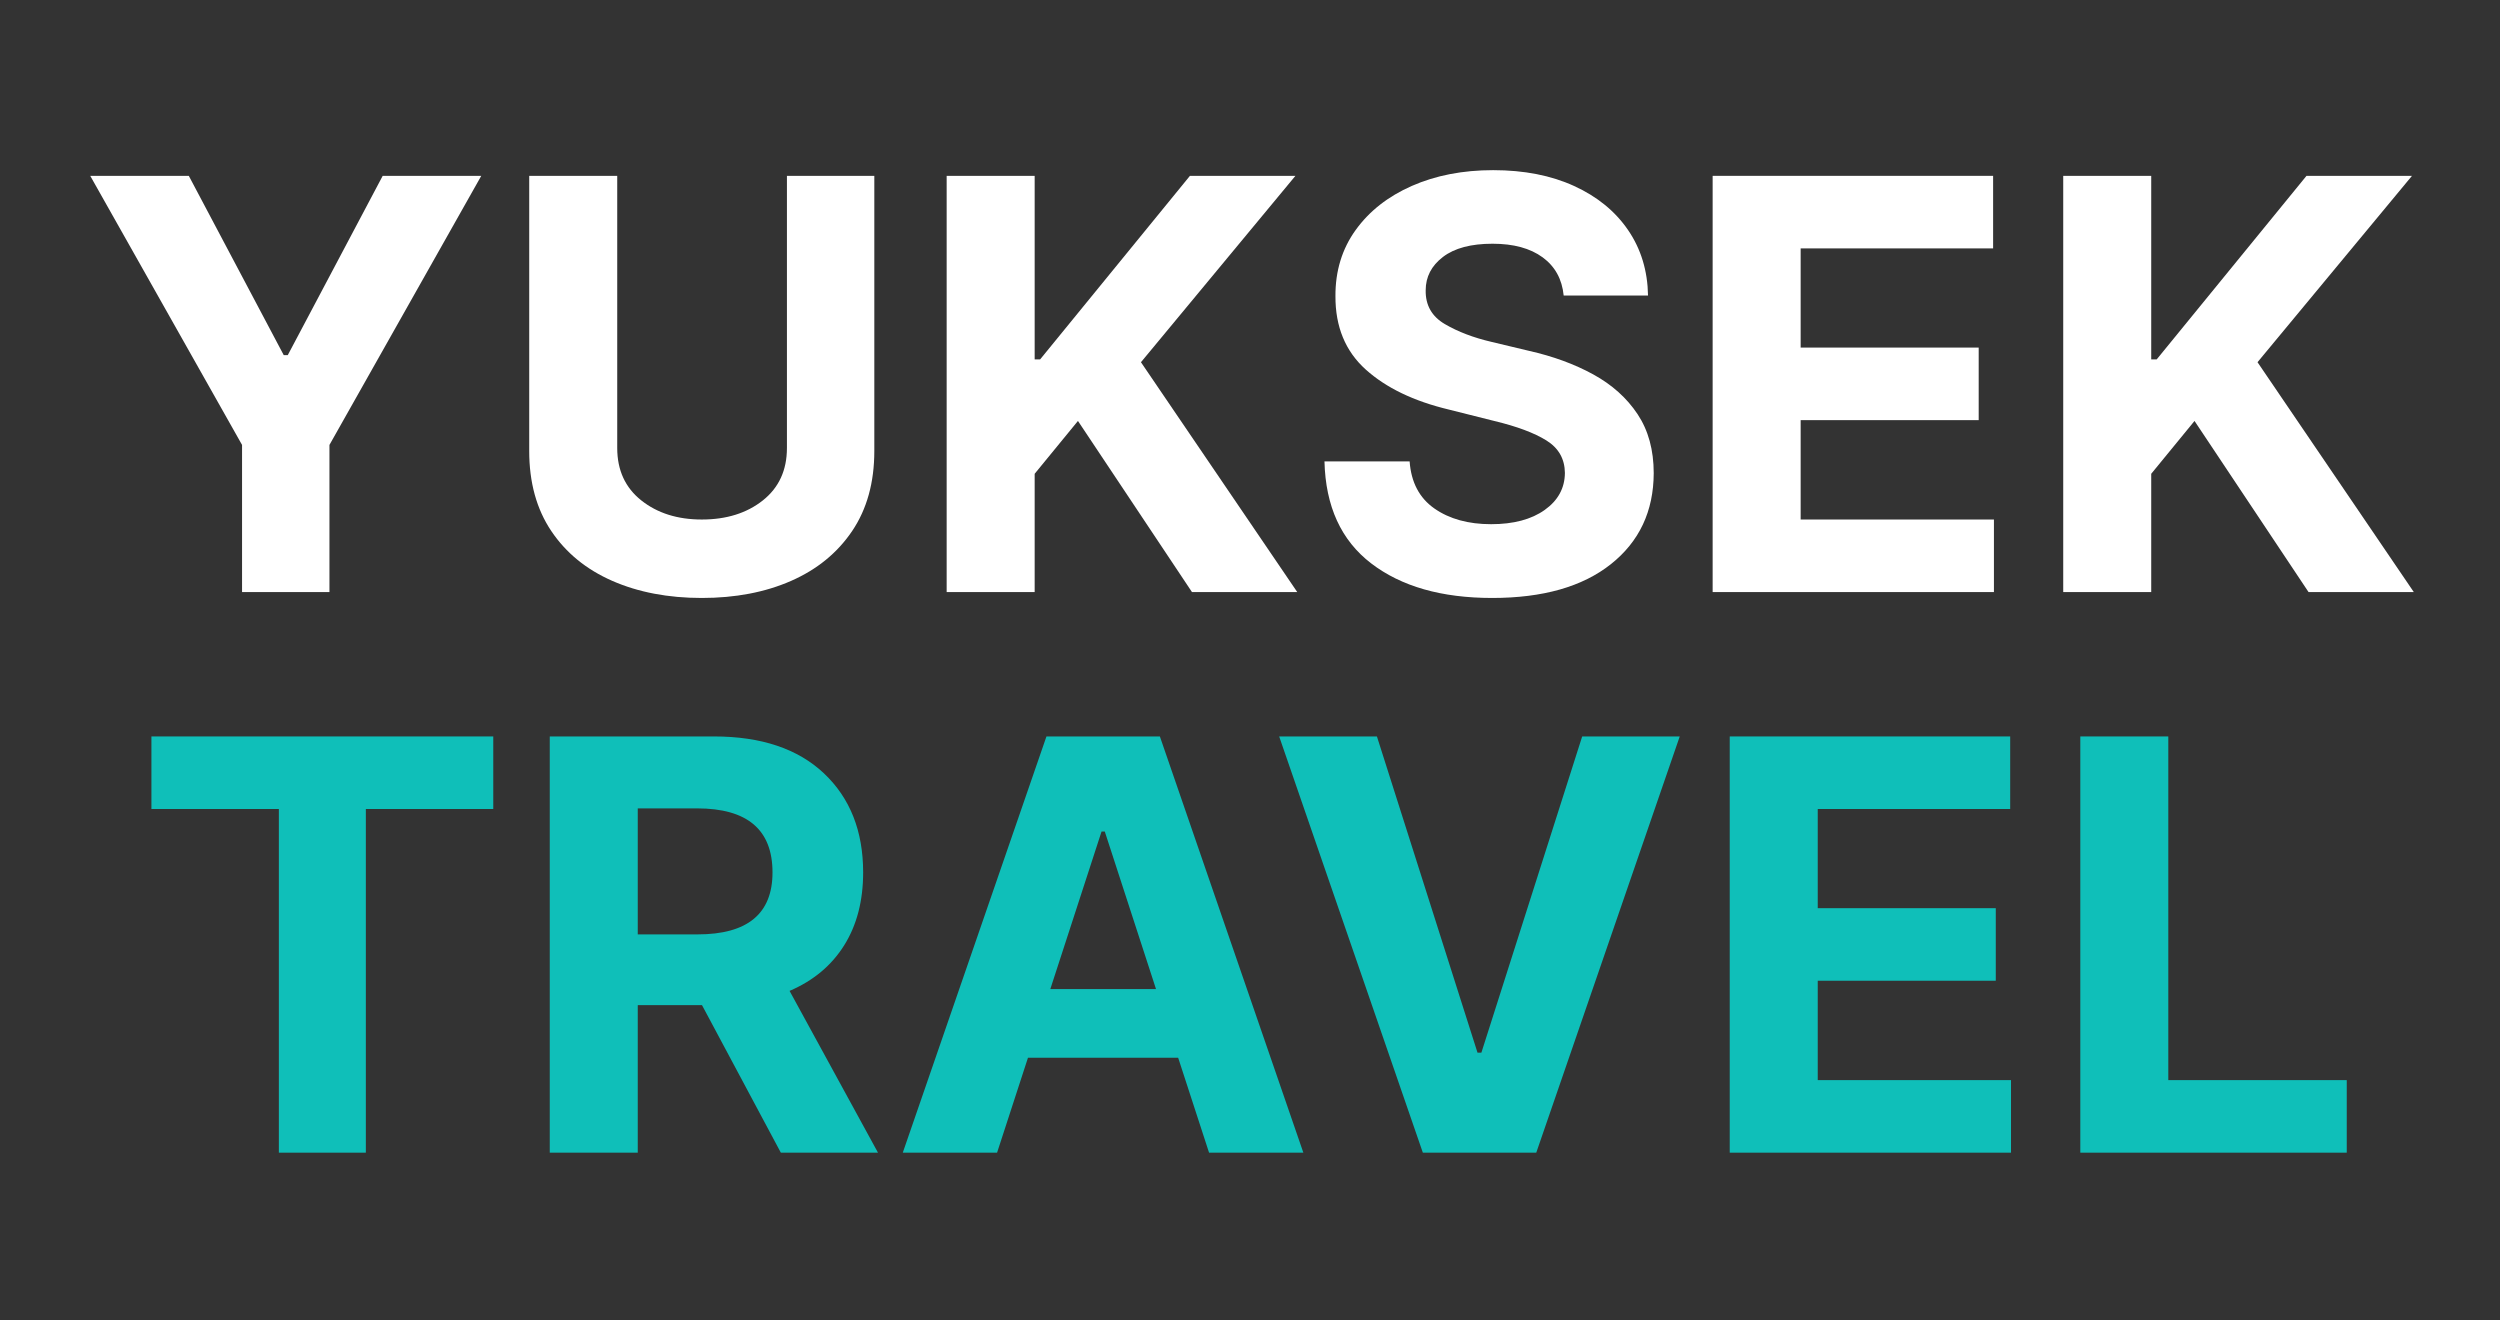 <svg xmlns="http://www.w3.org/2000/svg" xmlns:xlink="http://www.w3.org/1999/xlink" width="6000" zoomAndPan="magnify" viewBox="0 0 4500 2376" height="3168" preserveAspectRatio="xMidYMid meet" version="1.2"><rect x="0" y="0" width="4500" height="2376" fill="#333333" stroke="none"/><defs/><g id="1683395453"><g style="fill:#ffffff;fill-opacity:1;"><g transform="translate(141.214, 1065.727)"><path style="stroke:none" d="M 21.219 -749.203 L 198.641 -749.203 L 369.484 -426.547 L 376.797 -426.547 L 547.641 -749.203 L 725.062 -749.203 L 451.797 -264.859 L 451.797 0 L 294.484 0 L 294.484 -264.859 Z M 21.219 -749.203 "/></g></g><g style="fill:#ffffff;fill-opacity:1;"><g transform="translate(887.486, 1065.727)"><path style="stroke:none" d="M 528.984 -749.203 L 686.281 -749.203 L 686.281 -253.875 C 686.281 -197.301 672.988 -149.316 646.406 -109.922 C 619.82 -70.535 583.176 -40.598 536.469 -20.109 C 489.77 0.367 436.18 10.609 375.703 10.609 C 315.211 10.609 261.555 0.367 214.734 -20.109 C 167.91 -40.598 131.266 -70.535 104.797 -109.922 C 78.336 -149.316 65.109 -197.301 65.109 -253.875 L 65.109 -749.203 L 223.516 -749.203 L 223.516 -259.375 C 223.516 -219.375 237.961 -187.91 266.859 -164.984 C 295.766 -142.055 332.047 -130.594 375.703 -130.594 C 420.086 -130.594 456.727 -142.055 485.625 -164.984 C 514.531 -187.91 528.984 -219.375 528.984 -259.375 Z M 528.984 -749.203 "/></g></g><g style="fill:#ffffff;fill-opacity:1;"><g transform="translate(1638.879, 1065.727)"><path style="stroke:none" d="M 65.109 0 L 65.109 -749.203 L 223.516 -749.203 L 223.516 -418.859 L 233.391 -418.859 L 503 -749.203 L 692.875 -749.203 L 414.844 -413.75 L 696.156 0 L 506.672 0 L 301.438 -308.016 L 223.516 -212.906 L 223.516 0 Z M 65.109 0 "/></g></g><g style="fill:#ffffff;fill-opacity:1;"><g transform="translate(2343.082, 1065.727)"><path style="stroke:none" d="M 471.547 -533.734 C 468.617 -563.242 455.992 -586.164 433.672 -602.5 C 411.359 -618.844 381.301 -627.016 343.5 -627.016 C 304.727 -627.016 274.977 -619.086 254.25 -603.234 C 233.52 -587.391 223.156 -567.395 223.156 -543.25 C 222.664 -516.414 234.188 -496.109 257.719 -482.328 C 281.258 -468.555 309.242 -457.891 341.672 -450.328 L 408.984 -434.234 C 452.398 -424.473 490.992 -410.328 524.766 -391.797 C 558.547 -373.266 585.129 -349.426 604.516 -320.281 C 623.91 -291.133 633.609 -255.707 633.609 -214 C 633.359 -145.469 607.688 -90.898 556.594 -50.297 C 505.5 -9.691 434.227 10.609 342.781 10.609 C 251.812 10.609 179.254 -10.117 125.109 -51.578 C 70.973 -93.035 42.926 -154.25 40.969 -235.219 L 194.25 -235.219 C 196.938 -197.664 211.754 -169.438 238.703 -150.531 C 265.648 -131.633 299.734 -122.188 340.953 -122.188 C 381.191 -122.188 413.32 -130.723 437.344 -147.797 C 461.363 -164.867 473.492 -187.062 473.734 -214.375 C 473.492 -239.738 462.398 -259.25 440.453 -272.906 C 418.504 -286.562 387.164 -298.266 346.438 -308.016 L 264.859 -328.516 C 201.691 -343.629 151.816 -367.648 115.234 -400.578 C 78.648 -433.504 60.477 -477.523 60.719 -532.641 C 60.477 -578.004 72.613 -617.695 97.125 -651.719 C 121.633 -685.738 155.348 -712.195 198.266 -731.094 C 241.191 -750 289.973 -759.453 344.609 -759.453 C 400.211 -759.453 448.805 -749.938 490.391 -730.906 C 531.973 -711.883 564.348 -685.426 587.516 -651.531 C 610.68 -617.633 622.629 -578.367 623.359 -533.734 Z M 471.547 -533.734 "/></g></g><g style="fill:#ffffff;fill-opacity:1;"><g transform="translate(3017.653, 1065.727)"><path style="stroke:none" d="M 65.109 0 L 65.109 -749.203 L 569.953 -749.203 L 569.953 -618.609 L 223.516 -618.609 L 223.516 -440.078 L 543.984 -440.078 L 543.984 -309.484 L 223.516 -309.484 L 223.516 -130.594 L 571.422 -130.594 L 571.422 0 Z M 65.109 0 "/></g></g><g style="fill:#ffffff;fill-opacity:1;"><g transform="translate(3648.692, 1065.727)"><path style="stroke:none" d="M 65.109 0 L 65.109 -749.203 L 223.516 -749.203 L 223.516 -418.859 L 233.391 -418.859 L 503 -749.203 L 692.875 -749.203 L 414.844 -413.75 L 696.156 0 L 506.672 0 L 301.438 -308.016 L 223.516 -212.906 L 223.516 0 Z M 65.109 0 "/></g></g><g style="fill:#0fbfb9;fill-opacity:1;"><g transform="translate(235.978, 2074.802)"><path style="stroke:none" d="M 36.578 -618.609 L 36.578 -749.203 L 651.891 -749.203 L 651.891 -618.609 L 422.531 -618.609 L 422.531 0 L 265.953 0 L 265.953 -618.609 Z M 36.578 -618.609 "/></g></g><g style="fill:#0fbfb9;fill-opacity:1;"><g transform="translate(924.451, 2074.802)"><path style="stroke:none" d="M 65.109 0 L 65.109 -749.203 L 360.703 -749.203 C 445.816 -749.203 511.848 -727.008 558.797 -682.625 C 605.742 -638.238 629.219 -578.852 629.219 -504.469 C 629.219 -453.25 617.816 -409.469 595.016 -373.125 C 572.211 -336.789 539.469 -309.477 496.781 -291.188 L 655.922 0 L 481.062 0 L 339.125 -265.594 L 223.516 -265.594 L 223.516 0 Z M 223.516 -392.891 L 331.062 -392.891 C 421.062 -392.891 466.062 -430.082 466.062 -504.469 C 466.062 -581.289 420.82 -619.703 330.344 -619.703 L 223.516 -619.703 Z M 223.516 -392.891 "/></g></g><g style="fill:#0fbfb9;fill-opacity:1;"><g transform="translate(1600.485, 2074.802)"><path style="stroke:none" d="M 194.25 0 L 24.516 0 L 283.141 -749.203 L 487.281 -749.203 L 745.547 0 L 575.812 0 L 520.203 -170.844 L 249.859 -170.844 Z M 290.094 -294.484 L 480.328 -294.484 L 388.141 -578 L 382.281 -578 Z M 290.094 -294.484 "/></g></g><g style="fill:#0fbfb9;fill-opacity:1;"><g transform="translate(2277.983, 2074.802)"><path style="stroke:none" d="M 200.469 -749.203 L 381.547 -179.984 L 388.5 -179.984 L 569.953 -749.203 L 745.547 -749.203 L 487.281 0 L 283.141 0 L 24.516 -749.203 Z M 200.469 -749.203 "/></g></g><g style="fill:#0fbfb9;fill-opacity:1;"><g transform="translate(3048.399, 2074.802)"><path style="stroke:none" d="M 65.109 0 L 65.109 -749.203 L 569.953 -749.203 L 569.953 -618.609 L 223.516 -618.609 L 223.516 -440.078 L 543.984 -440.078 L 543.984 -309.484 L 223.516 -309.484 L 223.516 -130.594 L 571.422 -130.594 L 571.422 0 Z M 65.109 0 "/></g></g><g style="fill:#0fbfb9;fill-opacity:1;"><g transform="translate(3679.438, 2074.802)"><path style="stroke:none" d="M 65.109 0 L 65.109 -749.203 L 223.516 -749.203 L 223.516 -130.594 L 544.703 -130.594 L 544.703 0 Z M 65.109 0 "/></g></g></g></svg>